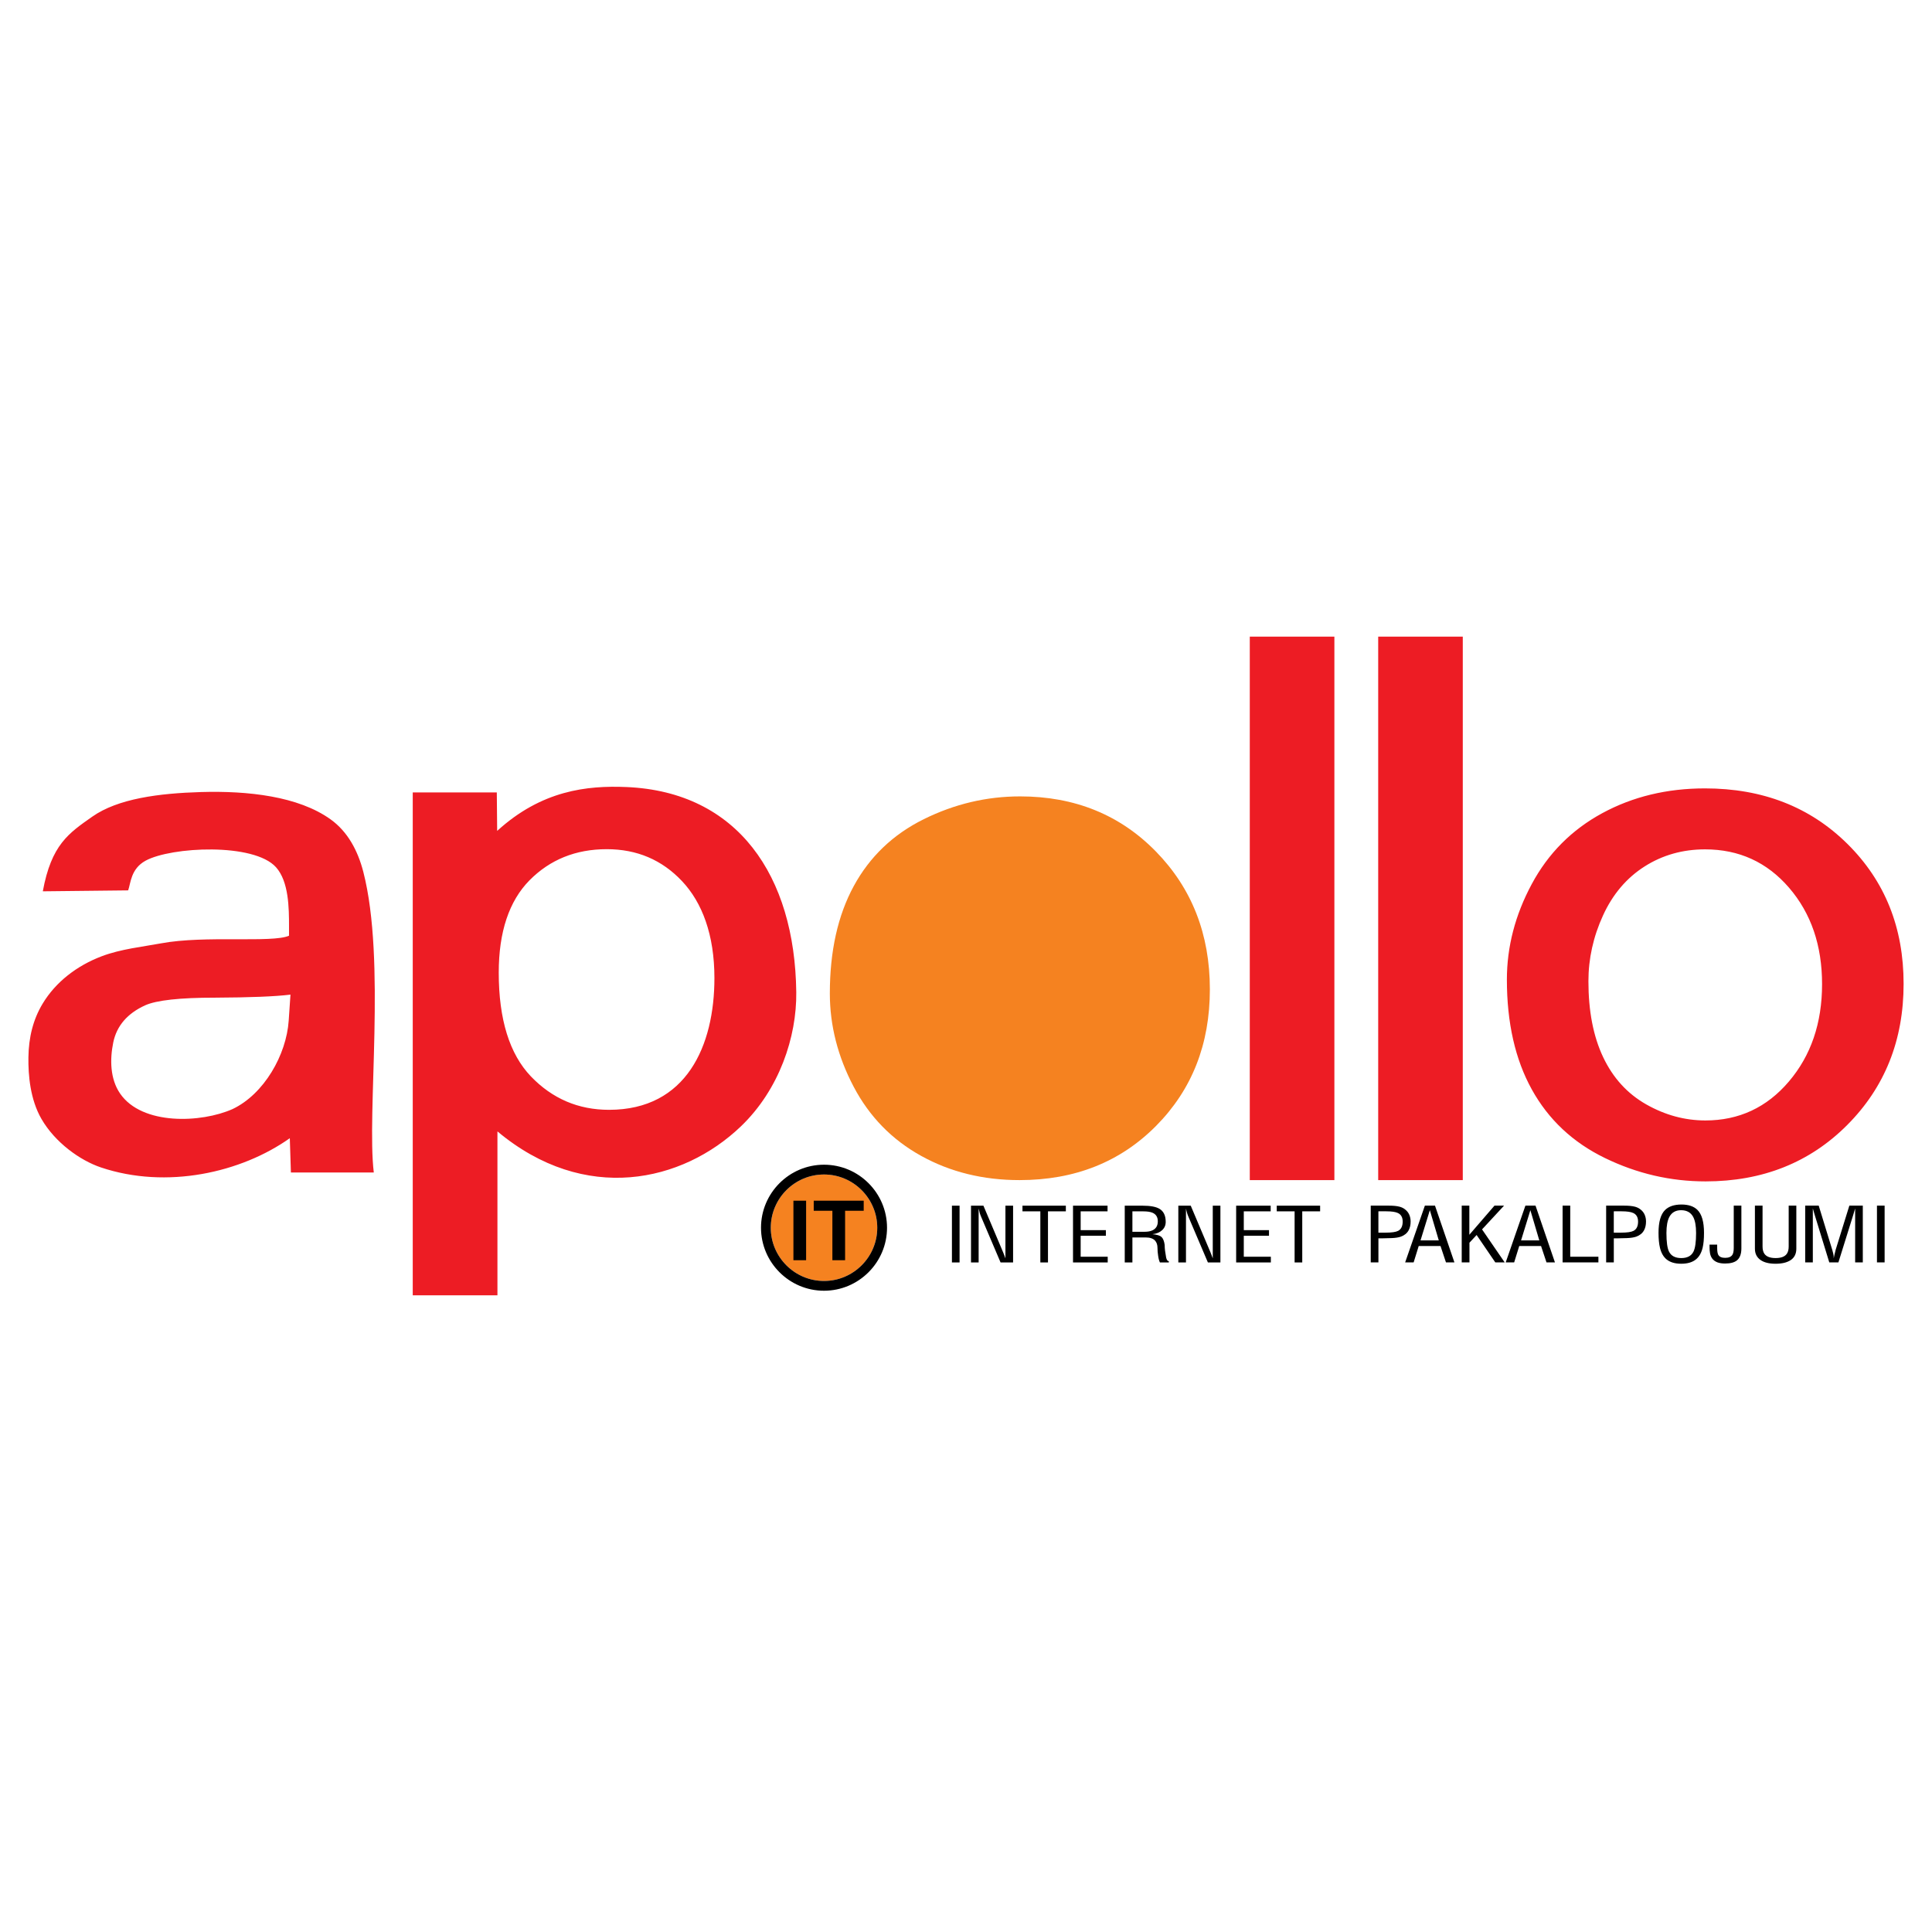 <?xml version="1.0" encoding="utf-8"?>
<!-- Generator: Adobe Illustrator 13.0.0, SVG Export Plug-In . SVG Version: 6.00 Build 14576)  -->
<!DOCTYPE svg PUBLIC "-//W3C//DTD SVG 1.0//EN" "http://www.w3.org/TR/2001/REC-SVG-20010904/DTD/svg10.dtd">
<svg version="1.0" id="Layer_1" xmlns="http://www.w3.org/2000/svg" xmlns:xlink="http://www.w3.org/1999/xlink" x="0px" y="0px"
	 width="192.756px" height="192.756px" viewBox="0 0 192.756 192.756" enable-background="new 0 0 192.756 192.756"
	 xml:space="preserve">
<g>
	<polygon fill-rule="evenodd" clip-rule="evenodd" fill="#FFFFFF" points="0,0 192.756,0 192.756,192.756 0,192.756 0,0 	"/>
	<path fill-rule="evenodd" clip-rule="evenodd" fill="#F58220" d="M82.212,117.18c2.925,0,5.312,2.387,5.312,5.311
		c0,2.926-2.387,5.311-5.312,5.311s-5.311-2.385-5.311-5.311C76.901,119.566,79.287,117.18,82.212,117.18L82.212,117.18z"/>
	<path fill-rule="evenodd" clip-rule="evenodd" fill="#F58220" d="M82.793,99.116c0,3.19,0.793,6.298,2.374,9.3
		c1.57,2.99,3.825,5.297,6.743,6.91c2.915,1.613,6.188,2.413,9.812,2.413c5.502,0,10.048-1.802,13.626-5.415
		c3.578-3.614,5.361-8.146,5.361-13.621c0-5.496-1.795-10.076-5.385-13.749c-3.578-3.661-8.101-5.498-13.543-5.498
		c-3.343,0-6.541,0.754-9.611,2.272c-3.07,1.519-5.396,3.744-6.99,6.675C83.586,91.334,82.793,94.913,82.793,99.116L82.793,99.116z"
		/>
	<path fill-rule="evenodd" clip-rule="evenodd" fill="#ED1C24" d="M124.691,117.739V63.519h8.441v54.221H124.691L124.691,117.739z
		 M137.503,117.739V63.519h8.439v54.221H137.503L137.503,117.739z M150.342,97.733c0-3.268,0.826-6.45,2.479-9.525
		c1.639-3.062,3.993-5.426,7.039-7.078c3.043-1.651,6.457-2.472,10.242-2.472c5.743,0,10.49,1.845,14.225,5.546
		s5.596,8.344,5.596,13.951c0,5.63-1.873,10.32-5.621,14.082c-3.734,3.75-8.456,5.631-14.139,5.631
		c-3.488,0-6.828-0.772-10.033-2.328c-3.205-1.555-5.633-3.834-7.297-6.836S150.342,102.037,150.342,97.733L150.342,97.733z
		 M158.477,97.898c0-2.254,0.486-4.45,1.459-6.57c0.966-2.112,2.354-3.743,4.146-4.882c1.794-1.14,3.804-1.705,6.034-1.705
		c3.383,0,6.177,1.272,8.377,3.826c2.199,2.553,3.295,5.755,3.295,9.623c0,3.884-1.104,7.118-3.311,9.713
		c-2.199,2.587-4.979,3.885-8.327,3.885c-2.054,0-4.021-0.533-5.909-1.605c-1.887-1.072-3.317-2.645-4.297-4.715
		C158.963,103.395,158.477,100.867,158.477,97.898L158.477,97.898z M49.76,97.036c0,4.675,1.077,8.12,3.202,10.351
		c2.14,2.23,4.741,3.34,7.805,3.34c7.733,0,10.511-6.408,10.511-13.143c0-4.328-1.227-7.547-3.229-9.67
		c-2.001-2.124-4.494-3.191-7.513-3.191c-3.095,0-5.665,1.041-7.713,3.111C50.791,89.904,49.76,92.976,49.76,97.036L49.76,97.036z
		 M41.179,79.063h8.387l0.036,3.836c4.418-4.032,8.936-4.548,12.924-4.375c11.059,0.477,16.779,8.821,16.918,20.472
		c0.052,4.451-1.688,9.712-5.535,13.392c-5.807,5.555-15.55,7.792-24.279,0.492v16.356h-8.45V79.063L41.179,79.063z M28.98,99.234
		c-1.514,0.186-4.017,0.287-7.523,0.303c-3.521-0.002-5.846,0.258-6.973,0.763c-1.775,0.808-2.844,2.048-3.185,3.707
		c-0.341,1.66-0.329,3.619,0.678,5.09c2.195,3.209,8.124,2.94,11.223,1.556c3.151-1.492,5.373-5.42,5.603-8.816L28.98,99.234
		L28.98,99.234z M12.787,88.833l-8.516,0.093c0.856-4.652,2.572-5.789,4.936-7.449c2.552-1.794,6.629-2.332,10.865-2.455
		c4.633-0.135,9.689,0.409,12.914,2.728c1.689,1.215,2.706,3.085,3.262,5.237c2.283,8.862,0.322,24.048,1.045,29.993h-8.27
		l-0.109-3.422c-4.848,3.438-12.291,5.12-18.844,2.917c-2.077-0.697-4.57-2.479-5.934-4.838c-1.131-1.955-1.326-4.398-1.302-6.135
		c0.027-2.007,0.468-3.785,1.415-5.359c1.306-2.174,3.424-3.798,5.894-4.736c1.922-0.729,4.12-0.952,5.921-1.289
		c4.387-0.82,11.084-0.019,12.771-0.761v-0.935c0-1.814-0.016-4.46-1.294-5.893c-2.203-2.468-10.463-2.052-13.016-0.658
		C13.041,86.683,13.045,88.119,12.787,88.833L12.787,88.833z"/>
	<path fill-rule="evenodd" clip-rule="evenodd" d="M82.212,116.203c3.464,0,6.287,2.824,6.287,6.287s-2.823,6.287-6.287,6.287
		c-3.463,0-6.286-2.824-6.286-6.287S78.749,116.203,82.212,116.203L82.212,116.203z M82.212,117.18c2.925,0,5.312,2.387,5.312,5.311
		c0,2.926-2.387,5.311-5.312,5.311s-5.311-2.385-5.311-5.311C76.901,119.566,79.287,117.18,82.212,117.18L82.212,117.18z"/>
	<path fill-rule="evenodd" clip-rule="evenodd" d="M79.16,125.732v-5.938h1.266v5.938H79.16L79.16,125.732z M83.047,125.732v-4.934
		h-1.861v-1.005h4.986v1.005h-1.857v4.934H83.047L83.047,125.732z"/>
	<path fill-rule="evenodd" clip-rule="evenodd" d="M95.737,125.953h-0.763v-5.662h0.763V125.953L95.737,125.953z M100.312,124.911
		v-4.62h0.764v5.662h-1.25l-1.929-4.531c-0.062-0.14-0.11-0.272-0.147-0.398c-0.036-0.121-0.074-0.271-0.111-0.451v0.867v4.514
		h-0.762v-5.662h1.24l1.958,4.635c0.019,0.041,0.054,0.131,0.11,0.271c0.056,0.142,0.097,0.257,0.127,0.348V124.911L100.312,124.911
		z M102.012,120.857v-0.566h4.328v0.566h-1.783v5.096h-0.762v-5.096H102.012L102.012,120.857z M110.518,125.953h-3.463v-5.662h3.445
		v0.566h-2.682v1.872h2.516v0.565h-2.516v2.092h2.699V125.953L110.518,125.953z M112.98,120.857v2.038h1.202
		c0.33,0,0.597-0.048,0.799-0.144c0.355-0.166,0.534-0.465,0.534-0.898c0-0.422-0.179-0.709-0.534-0.86
		c-0.214-0.091-0.522-0.136-0.929-0.136H112.98L112.98,120.857z M112.98,123.461v2.492h-0.764v-5.662h1.775
		c0.781,0,1.348,0.105,1.698,0.317c0.409,0.247,0.614,0.681,0.614,1.3c0,0.332-0.119,0.607-0.358,0.829
		c-0.24,0.221-0.562,0.354-0.967,0.399c0.443,0.041,0.743,0.131,0.903,0.273c0.158,0.145,0.266,0.412,0.32,0.799
		c0,0.186,0.012,0.373,0.035,0.559c0.027,0.192,0.062,0.427,0.111,0.702c0.025,0.096,0.051,0.167,0.074,0.212
		c0.049,0.096,0.113,0.142,0.193,0.142v0.13h-0.891c-0.08-0.172-0.139-0.396-0.176-0.674c-0.043-0.271-0.064-0.527-0.064-0.768
		c0-0.316-0.084-0.562-0.248-0.74c-0.195-0.207-0.504-0.311-0.928-0.311H112.98L112.98,123.461z M120.998,124.911v-4.62h0.762v5.662
		h-1.249l-1.929-4.531c-0.062-0.14-0.11-0.272-0.146-0.398c-0.037-0.121-0.075-0.271-0.111-0.451v0.867v4.514h-0.763v-5.662h1.239
		l1.961,4.635c0.016,0.041,0.052,0.131,0.107,0.271c0.057,0.142,0.098,0.257,0.129,0.348V124.911L120.998,124.911z M126.794,125.953
		h-3.463v-5.662h3.444v0.566h-2.682v1.872h2.515v0.565h-2.515v2.092h2.7V125.953L126.794,125.953z M127.38,120.857v-0.566h4.329
		v0.566h-1.783v5.096h-0.763v-5.096H127.38L127.38,120.857z"/>
	<path fill-rule="evenodd" clip-rule="evenodd" d="M137.523,120.854v2.127h0.742c0.594,0,1.003-0.061,1.231-0.18
		c0.3-0.161,0.45-0.469,0.45-0.923c0-0.416-0.156-0.7-0.469-0.851c-0.239-0.116-0.627-0.174-1.168-0.174H137.523L137.523,120.854z
		 M137.523,125.948h-0.764v-5.661h1.811c0.439,0,0.792,0.035,1.057,0.104c0.213,0.056,0.396,0.145,0.55,0.266
		c0.189,0.146,0.331,0.32,0.421,0.526c0.094,0.212,0.14,0.438,0.14,0.682c0,0.352-0.067,0.648-0.202,0.889
		c-0.158,0.289-0.416,0.497-0.771,0.627c-0.232,0.081-0.539,0.129-0.919,0.144c-0.386,0.015-0.673,0.022-0.862,0.022h-0.459V125.948
		L137.523,125.948z M140.193,125.948l1.967-5.661h1.01l1.938,5.661h-0.844l-0.543-1.631h-2.176l-0.506,1.631H140.193
		L140.193,125.948z M143.547,123.752l-0.891-3.012l-0.929,3.012H143.547L143.547,123.752z M146.607,125.948h-0.771v-5.661h0.761
		v2.906l2.507-2.906h0.955l-2.195,2.37l2.258,3.291h-0.936l-1.864-2.732l-0.714,0.771V125.948L146.607,125.948z M150.225,125.948
		l1.965-5.661h1.01l1.937,5.661h-0.843l-0.542-1.631h-2.177l-0.506,1.631H150.225L150.225,125.948z M153.576,123.752l-0.891-3.012
		l-0.928,3.012H153.576L153.576,123.752z M159.473,125.948H155.9v-5.661h0.762v5.095h2.811V125.948L159.473,125.948z
		 M161.008,120.854v2.127h0.744c0.592,0,1.002-0.061,1.229-0.18c0.301-0.161,0.45-0.469,0.45-0.923c0-0.416-0.156-0.7-0.468-0.851
		c-0.239-0.116-0.628-0.174-1.169-0.174H161.008L161.008,120.854z M161.008,125.948h-0.763v-5.661h1.81
		c0.44,0,0.792,0.035,1.057,0.104c0.213,0.056,0.396,0.145,0.55,0.266c0.19,0.146,0.331,0.32,0.422,0.526
		c0.093,0.212,0.139,0.438,0.139,0.682c0,0.352-0.067,0.648-0.202,0.889c-0.158,0.289-0.416,0.497-0.771,0.627
		c-0.232,0.081-0.539,0.129-0.918,0.144c-0.387,0.015-0.674,0.022-0.863,0.022h-0.459V125.948L161.008,125.948z M165.471,122.996
		c0-1.086,0.219-1.843,0.65-2.27c0.374-0.367,0.921-0.551,1.637-0.551c0.706,0,1.238,0.181,1.599,0.541
		c0.435,0.434,0.652,1.193,0.652,2.279c0,0.623-0.046,1.122-0.137,1.494c-0.122,0.504-0.337,0.885-0.644,1.141
		c-0.355,0.303-0.854,0.453-1.49,0.453c-0.631,0-1.124-0.148-1.478-0.445c-0.307-0.258-0.521-0.637-0.644-1.14
		C165.52,124.102,165.471,123.601,165.471,122.996L165.471,122.996z M169.219,123.014c0-0.711-0.099-1.247-0.293-1.609
		c-0.24-0.441-0.642-0.663-1.204-0.663c-0.539,0-0.927,0.222-1.167,0.663c-0.196,0.367-0.294,0.903-0.294,1.609
		c0,0.899,0.087,1.521,0.258,1.861c0.214,0.43,0.622,0.643,1.22,0.643c0.596,0,1-0.211,1.215-0.635
		C169.131,124.532,169.219,123.907,169.219,123.014L169.219,123.014z M170.561,124.174h0.762v0.333c0,0.327,0.037,0.555,0.109,0.686
		c0.11,0.201,0.34,0.302,0.688,0.302c0.351,0,0.59-0.101,0.719-0.302c0.09-0.141,0.137-0.368,0.137-0.686v-4.22h0.762v4.264
		c0,0.56-0.15,0.96-0.449,1.201c-0.256,0.205-0.648,0.309-1.176,0.309c-0.294,0-0.545-0.037-0.754-0.112
		c-0.244-0.091-0.429-0.231-0.557-0.421c-0.1-0.152-0.164-0.318-0.195-0.5c-0.03-0.182-0.045-0.377-0.045-0.588
		C170.561,124.309,170.561,124.219,170.561,124.174L170.561,124.174z M175.088,124.582v-4.295h0.762v4.068
		c0,0.322,0.064,0.57,0.193,0.746c0.202,0.278,0.572,0.416,1.109,0.416c0.541,0,0.912-0.138,1.113-0.416
		c0.129-0.176,0.193-0.424,0.193-0.746v-4.068h0.762v4.295c0,0.498-0.181,0.873-0.543,1.125c-0.366,0.251-0.873,0.377-1.525,0.377
		c-0.643,0-1.14-0.123-1.495-0.369C175.277,125.453,175.088,125.075,175.088,124.582L175.088,124.582z M183.143,124.695l1.367-4.408
		h1.342v5.661h-0.763v-4.665v-0.716l-0.228,0.761l-1.442,4.62h-0.911l-1.439-4.688l-0.203-0.692v0.731v4.649h-0.762v-5.661h1.35
		l1.352,4.416c0.048,0.166,0.084,0.303,0.109,0.414c0.025,0.117,0.036,0.258,0.036,0.424c0.03-0.141,0.054-0.246,0.065-0.316
		C183.059,125.022,183.102,124.846,183.143,124.695L183.143,124.695z M188.029,125.948h-0.764v-5.661h0.764V125.948L188.029,125.948
		z"/>
</g>
</svg>
